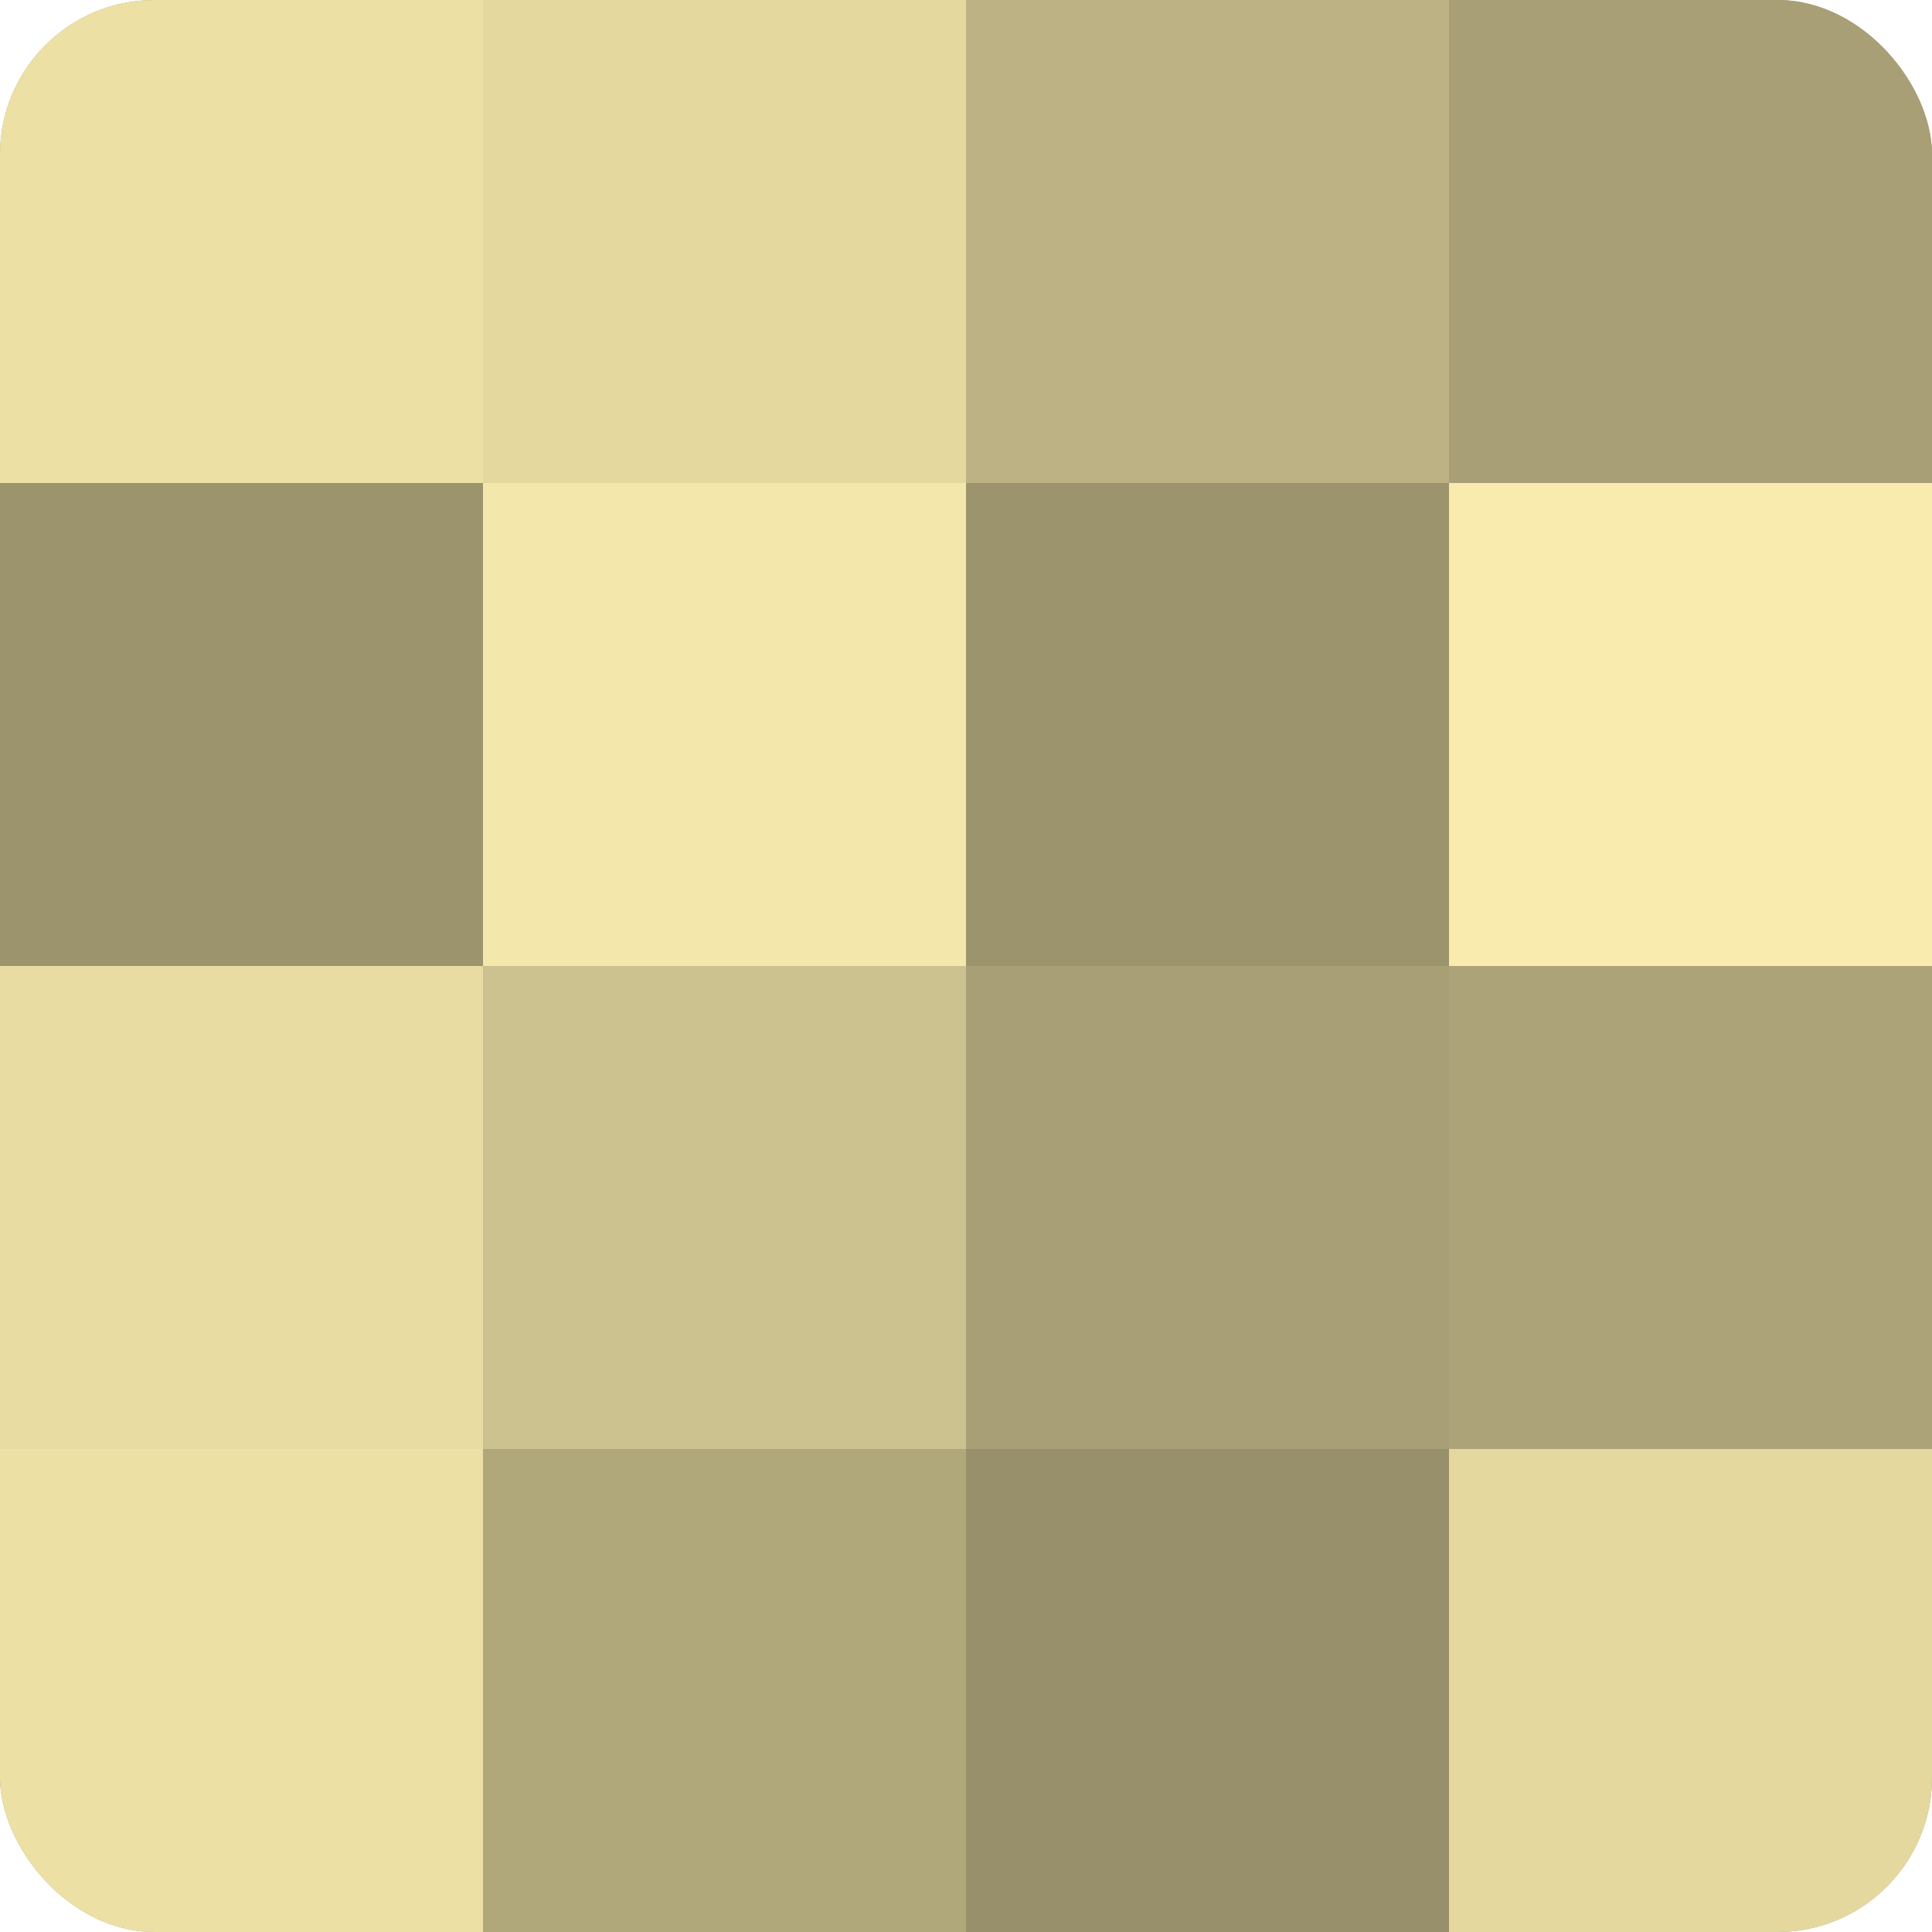 <?xml version="1.0" encoding="UTF-8"?>
<svg xmlns="http://www.w3.org/2000/svg" width="60" height="60" viewBox="0 0 100 100" preserveAspectRatio="xMidYMid meet"><defs><clipPath id="c" width="100" height="100"><rect width="100" height="100" rx="8" ry="8"/></clipPath></defs><g clip-path="url(#c)"><rect width="100" height="100" fill="#a09870"/><rect width="25" height="25" fill="#ece0a5"/><rect y="25" width="25" height="25" fill="#9c946d"/><rect y="50" width="25" height="25" fill="#e8dca2"/><rect y="75" width="25" height="25" fill="#ece0a5"/><rect x="25" width="25" height="25" fill="#e4d89f"/><rect x="25" y="25" width="25" height="25" fill="#f4e7ab"/><rect x="25" y="50" width="25" height="25" fill="#ccc28f"/><rect x="25" y="75" width="25" height="25" fill="#b0a77b"/><rect x="50" width="25" height="25" fill="#bcb284"/><rect x="50" y="25" width="25" height="25" fill="#9c946d"/><rect x="50" y="50" width="25" height="25" fill="#a89f76"/><rect x="50" y="75" width="25" height="25" fill="#98906a"/><rect x="75" width="25" height="25" fill="#a89f76"/><rect x="75" y="25" width="25" height="25" fill="#f8ebad"/><rect x="75" y="50" width="25" height="25" fill="#aca378"/><rect x="75" y="75" width="25" height="25" fill="#e4d89f"/></g></svg>
